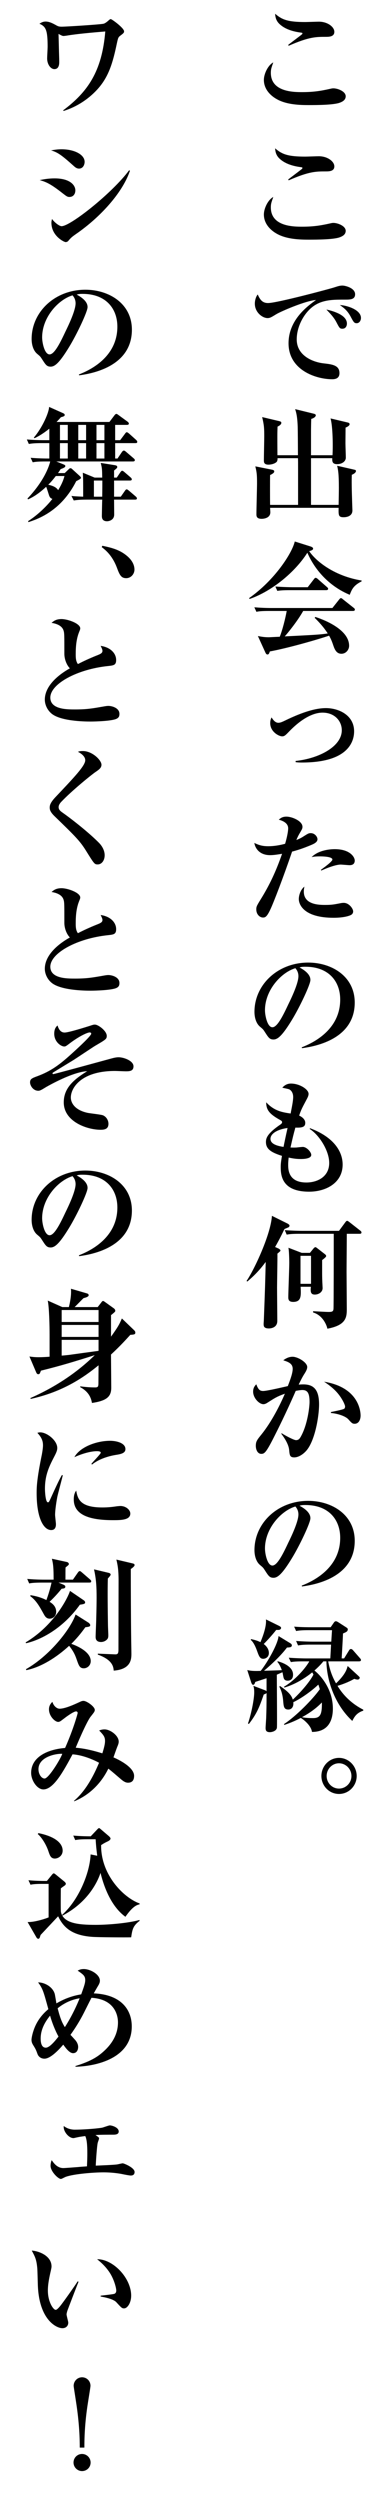 <?xml version="1.0" encoding="utf-8"?>
<!-- Generator: Adobe Illustrator 16.2.1, SVG Export Plug-In . SVG Version: 6.00 Build 0)  -->
<!DOCTYPE svg PUBLIC "-//W3C//DTD SVG 1.1//EN" "http://www.w3.org/Graphics/SVG/1.1/DTD/svg11.dtd">
<svg version="1.1" id="レイヤー_1" xmlns="http://www.w3.org/2000/svg" xmlns:xlink="http://www.w3.org/1999/xlink" x="0px"
	 y="0px" width="84.206px" height="551.75px" viewBox="43.206 0 84.206 551.75" enable-background="new 43.206 0 84.206 551.75"
	 xml:space="preserve">
<g>
	<g>
		<path d="M118.341,22.653c-1.322,0.513-4.912,0.54-6.883,0.54c-1.861,0-4.939-0.054-7.152-1.35
			c-1.053-0.594-2.781-1.971-2.781-4.211c0-1.269,0.865-3.212,2.078-3.86c-0.432,1.242-0.539,1.539-0.539,2.294
			c0,4.238,5.021,4.265,6.91,4.265c2.322,0,3.941-0.216,6.209-0.729c0.242-0.054,0.432-0.108,0.701-0.108
			c0.973,0,2.727,0.675,2.727,1.754C119.61,22.113,118.827,22.464,118.341,22.653z M115.21,8.131c-2.186,0-3.697,0-8.205,1.971
			l-0.107-0.189c0.432-0.351,2.455-1.863,2.859-2.187c0.082-0.054,0.299-0.243,0.299-0.351c0-0.135-0.189-0.162-0.406-0.189
			c-2.268-0.297-3.697-0.999-4.588-1.809c-0.945-0.836-1-1.754-1.053-2.348c1.539,1.35,2.889,1.835,6.666,1.835
			c0.459,0,2.564-0.081,2.996-0.081c1.943,0,3.43,1.161,3.43,2.241C117.101,8.131,115.886,8.131,115.21,8.131z"/>
		<path d="M118.341,52.353c-1.322,0.513-4.912,0.54-6.883,0.54c-1.861,0-4.939-0.054-7.152-1.35
			c-1.053-0.594-2.781-1.971-2.781-4.211c0-1.269,0.865-3.212,2.078-3.86c-0.432,1.242-0.539,1.539-0.539,2.294
			c0,4.238,5.021,4.265,6.91,4.265c2.322,0,3.941-0.216,6.209-0.729c0.242-0.054,0.432-0.108,0.701-0.108
			c0.973,0,2.727,0.675,2.727,1.754C119.61,51.813,118.827,52.164,118.341,52.353z M115.21,37.831c-2.186,0-3.697,0-8.205,1.971
			l-0.107-0.189c0.432-0.351,2.455-1.863,2.859-2.187c0.082-0.054,0.299-0.243,0.299-0.351c0-0.135-0.189-0.162-0.406-0.189
			c-2.268-0.297-3.697-0.999-4.588-1.809c-0.945-0.836-1-1.754-1.053-2.348c1.539,1.35,2.889,1.835,6.666,1.835
			c0.459,0,2.564-0.081,2.996-0.081c1.943,0,3.43,1.161,3.43,2.241C117.101,37.831,115.886,37.831,115.21,37.831z"/>
		<path d="M119.476,66.127c-2.268,0-4.48-0.027-6.424,1.08c-2.35,1.323-4.266,4.589-4.266,7.693c0,3.725,3.779,5.048,5.912,5.291
			c1.916,0.216,3.535,0.405,3.535,2.16c0,1.106-0.811,1.35-1.592,1.35c-3.617,0-9.664-2.024-9.664-7.936
			c0-5.264,4.346-8.314,6.074-9.556c-2.35,0.162-7.855,2.564-8.773,3.131c-1.107,0.675-1.404,0.864-1.943,0.864
			c-1.107,0-2.807-1.242-2.807-3.185c0-0.972,0.404-1.809,0.646-2.024c0.514,1.214,1.08,1.889,2.268,1.889
			c1.971,0,13.74-3.158,14.549-3.428c0.783-0.243,1.242-0.432,1.891-0.432c0.646,0,2.807,0.54,2.807,1.917
			C121.688,66.127,120.581,66.127,119.476,66.127z M118.882,72.551c-0.566,0-0.648-0.135-1.322-1.43
			c-0.568-1.08-1.242-1.782-2.215-2.808c1.322,0.297,4.535,1.134,4.535,3.104C119.88,71.822,119.69,72.551,118.882,72.551z
			 M122.04,71.336c-0.541,0-0.676-0.216-1.322-1.431c-0.73-1.376-1.512-1.943-2.402-2.591c1.699,0.108,4.668,1.08,4.668,2.861
			C122.983,70.769,122.606,71.336,122.04,71.336z"/>
		<path d="M120.96,104.789c-0.027,0.702-0.055,2.268,0.055,5.345c0,0.405,0.08,2.402,0.08,2.51c0,1.106-0.945,1.512-1.971,1.512
			c-1.133,0-1.107-0.486-1.08-2.079h-15.143c0,0.216,0.055,0.729,0.055,0.972c0,1.376-1.619,1.458-1.916,1.458
			c-1.162,0-1.162-0.621-1.162-1.053c0-1.08,0.135-5.831,0.135-6.802c0-1.835-0.053-2.402-0.377-3.725l3.67,0.729
			c0.162,0.027,0.514,0.108,0.514,0.378c0,0.378-0.594,0.648-0.918,0.81c-0.027,0.999-0.027,5.318,0,6.586h6.182v-7.369
			c0-1.754,0-2.483-0.027-2.942h-4.508c0,0.243,0,0.486-0.135,0.729c-0.242,0.378-1.08,0.702-1.889,0.702c-1,0-1-0.594-1-0.945
			c0-0.837,0.082-4.508,0.082-5.237c0-1.862-0.027-2.483-0.459-4.319l3.752,0.891c0.242,0.054,0.486,0.135,0.486,0.378
			c0,0.432-0.621,0.729-0.838,0.837c-0.053,1.512-0.053,1.809-0.027,6.316h4.535c0-0.999-0.027-5.372-0.053-6.262
			c-0.082-2.322-0.324-3.158-0.568-3.914l4.076,0.999c0.217,0.054,0.486,0.135,0.486,0.351c0,0.405-0.594,0.702-0.998,0.81
			c-0.027,0.378-0.055,2.079-0.055,2.43v5.587h4.75c0.109-1.943,0.082-6.262-0.432-8.125l3.752,0.891
			c0.244,0.054,0.459,0.135,0.459,0.377c0,0.324-0.486,0.594-0.891,0.756c0,0.783-0.027,2.402-0.027,3.509
			c0,0.486,0.082,2.672,0.082,3.104c0,0.918-0.945,1.458-1.918,1.458c-1.105,0-1.105-0.675-1.078-1.322h-4.697v10.311h6.1
			c0.027-1.269,0.055-3.104,0.055-3.752c0-3.158-0.162-3.914-0.379-4.886l3.672,0.837c0.189,0.054,0.486,0.054,0.486,0.324
			C121.878,104.249,121.499,104.573,120.96,104.789z"/>
		<path d="M120.501,131.276c-4.211-1.754-7.531-5.102-9.367-9.285c-2.699,4.265-7.828,8.502-12.768,10.203l-0.107-0.189
			c5.615-3.941,9.475-9.853,10.096-12.498l3.508,1.106c0.217,0.081,0.541,0.216,0.541,0.459c0,0.297-0.297,0.405-0.863,0.567
			c1.564,2.321,5.695,5.534,11.58,6.479v0.189C121.312,129.224,120.96,130.088,120.501,131.276z M121.229,134.839h-11.014
			c-1.24,2.213-3.373,4.832-4.074,5.614c6.369-0.324,7.719-0.378,9.5-0.648c-0.998-1.539-1.996-2.564-2.887-3.455l0.135-0.189
			c1.215,0.378,7.477,2.538,7.477,6.371c0,0.836-0.676,1.754-1.701,1.754c-0.971,0-1.402-0.729-1.727-1.646
			c-0.352-1.026-0.514-1.485-1-2.349c-2.537,0.864-9.096,2.753-13.092,3.482c-0.135,0.405-0.242,0.675-0.512,0.675
			s-0.379-0.243-0.486-0.459l-1.646-3.617c0.838,0.162,1.457,0.27,2.43,0.27c0.215,0,1.457-0.081,2.402-0.108
			c0.594-1.458,1.242-4.049,1.539-5.695h-3.779c-1.863,0-2.402,0.081-2.916,0.189l-0.459-0.999c1.297,0.108,2.564,0.162,3.861,0.162
			h13.387l1.459-1.835c0.162-0.216,0.297-0.351,0.432-0.351s0.27,0.108,0.486,0.297l2.32,1.835c0.162,0.108,0.27,0.243,0.27,0.405
			C121.634,134.812,121.364,134.839,121.229,134.839z M115.317,130.25h-7.908c-1.646,0-2.24,0.054-2.914,0.162l-0.434-0.972
			c1.621,0.135,3.537,0.162,3.834,0.162h3.32l1.35-1.754c0.135-0.189,0.27-0.324,0.404-0.324c0.162,0,0.379,0.162,0.514,0.297
			l1.971,1.728c0.16,0.135,0.27,0.243,0.27,0.405C115.724,130.196,115.479,130.25,115.317,130.25z"/>
		<path d="M108.544,167.941c5.182-0.541,10.203-3.186,10.203-6.776c0-1.997-1.539-3.887-4.266-3.887
			c-1.053,0-3.672,0.351-7.342,4.13c-0.811,0.837-1.053,1.106-1.566,1.106c-0.756,0-2.645-1.025-2.645-2.915
			c0-0.621,0.135-0.917,0.297-1.269c0.217,0.351,0.729,1.188,1.484,1.188c0.379,0,0.701-0.108,1.484-0.486
			c3.996-1.943,6.857-2.753,9.043-2.753c2.807,0,6.234,1.539,6.234,5.129c0,1.512-0.594,4.346-4.615,5.857
			c-2.078,0.783-4.588,1.026-6.963,1.026c-0.594,0-0.973-0.027-1.35-0.081V167.941z"/>
		<path d="M112.106,186.439c-1.916,0.81-3.131,1.188-4.346,1.512c-1.916,5.641-4.131,11.363-4.777,12.713
			c-0.838,1.809-1.215,1.836-1.674,1.836c-0.648,0-1.459-0.648-1.459-1.781c0-0.621,0.082-0.783,0.945-2.188
			c1.943-3.131,3.375-6.127,4.752-10.095c-1.053,0.162-1.836,0.297-2.646,0.297c-2.375,0-3.32-1.565-3.482-2.699
			c1.242,0.621,2.105,0.729,3.105,0.729c1.215,0,2.51-0.217,3.697-0.541c0.459-1.538,0.676-2.834,0.676-3.4
			c0-1.16-1.162-1.674-2.08-1.916c0.406-0.352,0.811-0.676,1.701-0.676c1.242,0,3.537,0.973,3.537,2.24
			c0,0.379-0.082,0.514-0.486,1.215c-0.459,0.756-0.621,1.134-0.865,1.701c0.109-0.027,0.918-0.352,1.486-0.729
			c1.105-0.703,1.24-0.783,1.699-0.783c0.891,0,1.484,0.81,1.484,1.35C113.374,185.872,112.593,186.222,112.106,186.439z
			 M120.718,201.96c-0.596,0.297-1.918,0.594-3.779,0.594c-6.613,0-7.693-2.942-7.693-4.13c0-0.701,0.297-1.998,1.242-2.754
			c-0.055,0.271-0.135,0.595-0.135,1.107c0,2.942,3.455,2.942,4.777,2.942c1.35,0,1.889-0.108,3.049-0.324
			c0.486-0.108,0.73-0.135,1-0.135c1.16,0,2.078,1.269,2.078,1.89C121.257,201.23,121.257,201.717,120.718,201.96z M120.474,190.947
			c-0.297,0-1.701-0.135-1.971-0.135c-1.322,0-3.887,1.133-4.291,1.322l-0.082-0.162c0.73-0.54,2.537-1.836,2.537-2.268
			c0-0.701-2.455-0.701-2.699-0.701c-0.943,0-1.375,0.054-1.889,0.162c1.484-1.512,3.969-1.756,5.102-1.756
			c3.4,0,4.428,1.756,4.428,2.512C121.608,190.65,121.149,190.947,120.474,190.947z"/>
		<path d="M109.946,231.336l-0.053-0.189c3.967-1.538,8.502-4.724,8.502-10.554c0-3.914-2.457-7.234-7.693-7.234
			c-0.756,0-0.971,0.054-1.295,0.162c2.402,1.269,2.402,2.429,2.402,2.78c0,0.972-2.35,5.965-4.104,8.826
			c-2.078,3.401-3.104,4.293-4.049,4.293c-0.863,0-1.107-0.406-1.943-1.701c-0.352-0.54-0.377-0.566-1.053-1.134
			c-0.836-0.702-1.215-1.997-1.215-3.267c0-5.965,5.129-10.877,11.877-10.877c5.209,0,10.285,3.05,10.285,8.826
			C121.608,229.689,112.106,231.039,109.946,231.336z M108.489,213.682c-3.104,0.917-6.721,4.805-6.721,9.285
			c0,1.106,0.512,3.753,1.646,3.753c1.105,0,2.43-2.754,3.535-5.103c0.648-1.322,2.213-4.589,2.213-6.181
			C109.163,214.519,108.704,213.926,108.489,213.682z"/>
		<path d="M111.54,263.006c-5.967,0-6.291-3.481-6.291-5.425c0-0.81,0.082-1.296,0.271-2.483c-2.512-0.783-3.537-1.566-3.537-3.051
			c0-0.809,0.217-1.835,3.186-3.859c0.324-0.217,0.379-0.378,0.379-0.514c0-0.161-0.055-0.27-0.324-0.432
			c-2.537-1.376-3.186-2.32-3.186-3.967c1.781,1.943,3.617,2.213,5.398,2.482c0.297-1.512,0.566-2.834,0.566-3.645
			c0-0.891-0.432-1.538-0.971-1.727c-0.135-0.055-1.297-0.297-1.432-0.324c0.514-0.594,1.135-0.918,1.916-0.918
			c1.891,0,3.889,1.27,3.889,2.268c0,0.297-0.082,0.594-0.434,1.242c-1.105,2.078-1.215,2.294-1.646,3.562
			c0.73,0.324,1.35,0.891,1.35,1.593c0,0.944-0.701,1.106-2.186,1.053c-0.486,1.755-0.539,2.024-1.08,4.399
			c0.27,0,0.676,0.027,1.295,0c0.217-0.027,1.215-0.135,1.432-0.135c0.863,0,1.863,1.16,1.863,1.754
			c0,0.918-1.891,0.918-2.377,0.918c-1.188,0-2.131-0.215-2.617-0.323c-0.027,0.351-0.107,0.837-0.107,1.565
			c0,1.025,0,3.941,4.021,3.941c2.402,0,5.047-1.242,5.047-4.319c0-2.699-2.213-6.181-4.318-7.504l0.08-0.162
			c5.264,1.971,7.207,5.155,7.207,8.017C118.935,261.117,115.183,263.006,111.54,263.006z M102.983,251.345
			c0,1.16,1.512,1.565,2.887,1.781c0.135-0.675,0.379-1.889,0.891-4.184C104.171,249.321,102.983,250.346,102.983,251.345z"/>
		<path d="M106.788,270.949c-0.404,0.162-0.486,0.189-0.729,0.324c-0.486,1.026-1.08,2.24-2.051,3.941l0.783,0.352
			c0.053,0.026,0.404,0.242,0.404,0.432c0,0.135-0.352,0.404-0.676,0.674c0.027,1.188-0.08,6.425-0.08,7.478
			c0,1.161,0.055,6.316,0.055,7.369c0,1.593-1.566,1.673-1.863,1.673c-1.188,0-1.16-0.594-1.16-1.053
			c0-0.161,0.053-0.701,0.053-0.944c0.27-7.099,0.297-8.071,0.406-12.687c-1.701,2.321-3.24,3.617-4.049,4.318l-0.189-0.107
			c1.754-2.564,5.371-10.338,5.613-14.387l3.482,1.727c0.189,0.108,0.406,0.271,0.406,0.433
			C107.194,270.761,106.95,270.896,106.788,270.949z M122.687,272.3h-2.834c0,1.322-0.053,7.18-0.053,8.368
			c0,0.35,0.053,8.178,0.053,8.312c0,1.809-0.215,3.51-4.291,4.266c-0.082-0.486-0.838-2.889-3.158-3.59v-0.27
			c0.539,0.026,2.889,0.161,3.373,0.161c0.703,0,1.08-0.026,1.135-0.647c0.055-0.729,0.055-14.334,0.055-16.601h-7.479
			c-1.646,0-2.24,0.054-2.914,0.188l-0.432-0.998c1.619,0.135,3.535,0.162,3.832,0.162h8.152l1.377-1.863
			c0.162-0.216,0.27-0.351,0.432-0.351c0.107,0,0.27,0.108,0.512,0.297l2.377,1.862c0.107,0.081,0.27,0.216,0.27,0.404
			C123.093,272.272,122.876,272.3,122.687,272.3z M114.401,278.103v2.834c0,0.863,0.025,1.809,0.08,2.727
			c0,0.162,0.027,0.485,0.027,0.62c0,0.864-0.838,1.431-1.729,1.431c-0.943,0-0.971-0.675-0.863-1.728h-2.268
			c0.107,2.024,0.162,3.347-1.646,3.347c-0.971,0-1.08-0.512-1.08-1.025c0-1.08,0.217-6.424,0.217-7.639
			c0-0.701-0.055-2.727-0.189-3.293l2.943,1.133h1.809l0.863-1.053c0.107-0.107,0.27-0.215,0.35-0.215
			c0.109,0,0.271,0.135,0.379,0.215l1.701,1.323c0.107,0.081,0.297,0.243,0.297,0.433
			C115.292,277.427,114.751,277.833,114.401,278.103z M111.944,277.158h-2.322v6.182h2.322V277.158z"/>
		<path d="M110.864,320.22c-0.836,0.918-1.836,1.43-2.617,1.43c-0.973,0-1.027-0.459-1.135-1.646
			c-0.135-1.402-1.242-2.914-1.727-3.562l0.053-0.135c0.783,0.512,2.727,1.539,3.186,1.539c0.404,0,0.701-0.162,0.973-0.621
			c1.592-2.699,2.023-6.775,2.023-7.801c0-1.971-0.459-2.646-1.592-2.646c-0.162,0-0.621,0.027-1.459,0.189
			c-2.158,4.939-4.102,8.799-4.912,10.393c-1.646,3.238-2.023,3.51-2.699,3.51c-0.863,0-1.215-1-1.215-1.756
			c0-0.971,0.244-1.295,1.297-2.592c2.186-2.725,4.074-6.451,5.127-8.934c-1.727,0.621-2.213,0.945-3.777,1.943
			c-0.297,0.189-0.596,0.377-0.973,0.377c-0.918,0-2.268-1.35-2.268-2.779c0-0.863,0.379-1.27,0.701-1.619
			c0.459,1.268,0.865,1.484,1.512,1.484c0.891,0,4.697-0.918,5.453-1.08c0.676-1.727,1.08-2.969,1.08-3.807
			c0-1.188-0.998-1.537-2.078-1.889c0.594-0.459,1.295-0.783,2.051-0.783c1.16,0,3.238,1.242,3.238,2.268
			c0,0.432-0.215,0.891-0.729,1.674c-0.35,0.566-0.674,1.188-1.16,2.213c0.217-0.027,0.566-0.053,1.053-0.053
			c2.43,0,3.455,1.375,3.455,4.426C113.726,312.609,112.808,318.06,110.864,320.22z M121.581,314.228
			c-0.486,0-0.648-0.162-1.377-0.973c-0.648-0.729-2.43-1.295-3.859-1.402v-0.217c0.539-0.107,2.725-0.539,2.941-0.729
			c0.135-0.107,0.189-0.352,0.189-0.486c0-0.377-0.676-1.863-1.809-3.131c-0.973-1.08-2.053-1.836-2.834-2.348
			c8.07,1.322,8.07,7.098,8.07,7.477C122.903,313.228,122.552,314.228,121.581,314.228z"/>
		<path d="M109.946,350.135l-0.053-0.188c3.967-1.539,8.502-4.725,8.502-10.555c0-3.914-2.457-7.234-7.693-7.234
			c-0.756,0-0.971,0.055-1.295,0.162c2.402,1.27,2.402,2.43,2.402,2.779c0,0.973-2.35,5.967-4.104,8.828
			c-2.078,3.4-3.104,4.291-4.049,4.291c-0.863,0-1.107-0.404-1.943-1.701c-0.352-0.539-0.377-0.566-1.053-1.133
			c-0.836-0.701-1.215-1.998-1.215-3.266c0-5.967,5.129-10.879,11.877-10.879c5.209,0,10.285,3.051,10.285,8.826
			C121.608,348.488,112.106,349.838,109.946,350.135z M108.489,332.482c-3.104,0.918-6.721,4.805-6.721,9.285
			c0,1.107,0.512,3.752,1.646,3.752c1.105,0,2.43-2.754,3.535-5.102c0.648-1.322,2.213-4.588,2.213-6.182
			C109.163,333.318,108.704,332.724,108.489,332.482z"/>
		<path d="M106.761,370.927c-0.701,0-0.836-0.486-0.891-0.701c-0.053-0.189-0.188-0.998-0.242-1.16l-1.242,0.539
			c0,0.998,0.082,10.742,0.027,11.635c-0.055,0.809-1.107,1.053-1.566,1.053c-0.701,0-0.943-0.297-0.943-0.918
			c0-0.379,0.135-2.053,0.135-2.377c0.055-1.672,0.08-2.32,0.08-5.371c-0.08,0.135-0.135,0.162-0.621,0.352
			c-0.943,2.699-1.484,4.184-3.293,6.506l-0.188-0.109c0.891-2.699,1.375-5.668,1.375-6.855c0-0.756-0.08-1.107-0.188-1.457
			l2.482,0.943c0.082,0.027,0.324,0.109,0.432,0.271v-2.889c-0.809,0.27-2.402,0.783-2.482,0.809
			c-0.027,0.082-0.135,0.352-0.189,0.459c-0.055,0.082-0.189,0.189-0.297,0.189c-0.215,0-0.377-0.377-0.432-0.566l-0.863-2.699
			c0.943,0.242,1.916,0.215,2.969,0.189c1.539-1.943,3.832-5.994,3.941-7.693l2.564,1.564c0.27,0.162,0.377,0.297,0.377,0.486
			c0,0.459-0.512,0.459-1.08,0.486c-1.674,2.268-4.723,4.832-5.074,5.129c2.564-0.082,3.078-0.082,3.941-0.135
			c-0.082-0.244-0.404-1.162-0.998-1.863l0.107-0.107c0.918,0.27,3.373,1.08,3.373,2.969
			C107.976,370.927,106.923,370.927,106.761,370.927z M104.737,359.726h-0.486c-0.836,1.08-2.023,2.375-2.754,3.104
			c0.973,0.756,1.135,1.512,1.135,1.998c0,0.891-0.729,1.268-1.242,1.268c-0.701,0-0.918-0.459-1.377-1.754
			c-0.188-0.514-0.674-1.836-1.402-2.43l0.107-0.162c0.811,0.189,1.404,0.352,2.051,0.676c0.514-1.215,1.377-3.51,1.215-5.021
			l2.916,1.432c0.162,0.08,0.432,0.242,0.432,0.459C105.331,359.32,105.276,359.726,104.737,359.726z M121.067,379.808
			c-3.725-3.428-5.641-8.691-5.723-13.145h-0.674c-0.324,0.404-0.838,1.025-1.971,2.023c1.457,1.135,4.076,4.184,4.076,8.395
			c0,2.996-1.297,5.156-4.617,5.156c-0.188-1.404-1.807-2.699-2.455-3.078v-0.025c-1.566,0.836-2.861,1.295-3.699,1.564v-0.215
			c2.592-1.674,6.344-5.48,7.883-7.666c-0.107-0.406-0.189-0.648-0.324-1.027c-1.35,1.297-3.617,2.971-5.533,3.889
			c0.135,1.16-0.514,1.619-1.08,1.619c-0.998,0-1.053-0.648-1.16-1.916c-0.027-0.324-0.135-1.809-0.838-3.105l0.109-0.189
			c2.293,1.512,2.645,2.377,2.861,3.023c2.186-2.051,3.939-4.264,4.561-5.533c-0.053-0.107-0.08-0.162-0.27-0.486
			c-2.941,2.35-5.209,3.051-6.127,3.348l-0.135-0.162c2.51-1.457,4.832-4.184,5.613-5.613h-1.268c-1.594,0-2.16,0.053-2.807,0.162
			l-0.459-0.973c1.619,0.135,3.508,0.162,3.752,0.162h5.426c0.025-0.566,0.16-2.699,0.16-3.051h-4.48
			c-1.646,0-2.213,0.082-2.807,0.189l-0.432-0.998c1.564,0.135,3.32,0.162,3.725,0.162h4.049c0.027-0.406,0.135-2.16,0.162-2.539
			h-5.129c-1.619,0-2.213,0.082-2.807,0.189l-0.432-0.971c1.564,0.135,3.32,0.135,3.725,0.135h4.346l0.729-1.053
			c0.055-0.082,0.217-0.27,0.404-0.27c0.189,0,0.352,0.107,0.541,0.215l1.592,1.025c0.379,0.244,0.514,0.324,0.514,0.541
			c0,0.484-0.352,0.621-1.053,0.918c-0.027,0.836-0.189,3.67-0.297,5.506h0.539l1.08-1.754c0.082-0.137,0.189-0.324,0.432-0.324
			c0.189,0,0.324,0.135,0.459,0.27l1.512,1.727c0.107,0.109,0.242,0.271,0.242,0.434c0,0.242-0.215,0.297-0.432,0.297h-6.801
			c0.432,2.51,1.295,4.102,1.727,4.857c2.078-1.996,2.375-3.104,2.564-3.832l2.322,2.133c0.215,0.215,0.35,0.322,0.35,0.459
			c0,0.135-0.135,0.404-0.459,0.404c-0.215,0-0.432-0.055-0.756-0.162c-1.295,0.756-2.887,1.322-3.697,1.539
			c1.35,2.268,3.348,4.076,5.695,5.264v0.215C121.958,378.054,121.499,378.972,121.067,379.808z M109.974,378.972v0.025
			c0.945,0.189,2.105,0.189,2.402,0.189c1.539,0,2.025-0.674,1.971-3.455C113.077,377.054,111.565,378.107,109.974,378.972z"/>
		<path d="M118.126,395.929c-2.188,0-3.887-1.807-3.887-3.967c0-2.188,1.727-3.996,3.887-3.996c2.158,0,3.914,1.809,3.914,3.996
			C122.04,394.123,120.312,395.929,118.126,395.929z M118.126,389.156c-1.512,0-2.727,1.268-2.727,2.807s1.215,2.779,2.727,2.779
			c1.484,0,2.752-1.215,2.752-2.779C120.878,390.396,119.61,389.156,118.126,389.156z"/>
		<path d="M69.847,7.834c-0.512,0.378-0.539,0.513-0.809,1.728c-0.918,4.4-1.836,7.477-4.373,10.23
			c-2.025,2.186-4.562,3.806-7.396,4.697l-0.108-0.135c5.426-4.049,8.584-8.583,9.313-17.41c-2.834,0.243-6.101,0.513-8.503,0.917
			c-0.162,0.027-0.62,0.081-0.756,0.081c-0.188,0-0.432-0.108-1.079-0.459c0.026,0.243,0.107,4.292,0.135,4.886
			c0.027,0.675,0.027,1.269,0.027,1.296c0,0.378,0,1.592-1.08,1.592c-0.783,0-1.593-0.999-1.593-2.375
			c0-0.405,0.108-2.16,0.108-2.538c0-3.698-0.378-4.48-1.809-5.102c0.323-0.216,0.729-0.486,1.376-0.486
			c0.837,0,1.62,0.432,2.402,0.864C56,5.782,56.216,5.89,56.836,5.89c1.08,0,8.557-0.486,9.231-0.648
			c0.406-0.081,0.918-0.54,1.162-0.756c0.215-0.189,0.324-0.27,0.459-0.27c0.242,0,2.941,1.971,2.941,2.7
			C70.63,7.213,70.495,7.348,69.847,7.834z"/>
		<path d="M58.538,43.472c-0.433,0-0.648-0.162-1.485-0.81c-2.672-2.105-3.671-2.51-5.074-2.915
			c0.944-0.189,1.971-0.378,3.293-0.378c3.455,0,4.589,1.539,4.589,2.646C59.86,42.717,59.482,43.472,58.538,43.472z M60.669,37.21
			c-0.513,0-0.863-0.297-1.215-0.621c-2.591-2.321-3.481-2.969-4.966-3.401c0.675-0.108,1.35-0.243,2.321-0.243
			c2.861,0,5.102,1.188,5.102,2.78C61.912,36.265,61.615,37.21,60.669,37.21z M60.427,51.354c-1.323,0.918-1.458,1.026-2.105,1.782
			c-0.055,0.081-0.271,0.297-0.621,0.297c-0.324,0-3.131-1.35-3.131-4.265c0-0.324,0.054-0.513,0.135-0.836
			c0.62,0.864,1.673,1.592,2.105,1.592c1.97,0,11.255-7.369,14.927-12.335l0.188,0.081C70.495,42.042,66.042,47.359,60.427,51.354z"
			/>
		<path d="M60.697,82.836l-0.054-0.189c3.967-1.539,8.502-4.724,8.502-10.554c0-3.914-2.457-7.234-7.693-7.234
			c-0.756,0-0.972,0.054-1.296,0.162c2.402,1.269,2.402,2.429,2.402,2.78c0,0.972-2.349,5.965-4.103,8.827
			c-2.079,3.401-3.104,4.292-4.049,4.292c-0.864,0-1.107-0.405-1.943-1.701c-0.352-0.54-0.378-0.567-1.053-1.134
			c-0.837-0.702-1.215-1.998-1.215-3.266c0-5.965,5.128-10.878,11.877-10.878c5.208,0,10.285,3.05,10.285,8.827
			C72.358,81.189,62.856,82.539,60.697,82.836z M59.239,65.182c-3.104,0.917-6.721,4.805-6.721,9.285
			c0,1.107,0.513,3.752,1.646,3.752c1.106,0,2.43-2.753,3.536-5.102c0.647-1.322,2.213-4.588,2.213-6.181
			C59.914,66.019,59.455,65.425,59.239,65.182z"/>
		<path d="M73.14,97.797h-4.48v3.401h0.514l0.971-1.431c0.135-0.189,0.271-0.324,0.432-0.324c0.137,0,0.271,0.081,0.486,0.27
			l1.674,1.431c0.162,0.135,0.27,0.27,0.27,0.405c0,0.27-0.27,0.297-0.432,0.297H55.649l1.539,0.621
			c0.378,0.162,0.459,0.243,0.459,0.378c0,0.297-0.405,0.458-1.053,0.702c-0.189,0.324-0.243,0.378-0.567,0.864h1.484l0.811-0.783
			c0.188-0.189,0.297-0.297,0.458-0.297c0.162,0,0.297,0.108,0.486,0.297l1.539,1.403c0.135,0.135,0.297,0.27,0.297,0.432
			c0,0.216-0.621,0.513-1.053,0.729c-3.348,6.667-8.584,8.395-10.555,9.042l-0.081-0.216c2.376-1.512,4.427-3.671,5.372-4.913
			c-0.459-0.135-0.621-0.432-0.756-0.836c-0.081-0.243-0.486-1.566-0.621-1.836c-1.943,1.809-3.239,2.43-3.995,2.78l-0.135-0.189
			c3.86-4.049,4.858-7.423,5.021-8.179h-0.944c-1.863,0-2.402,0.081-2.915,0.189l-0.459-0.999c1.538,0.135,3.077,0.162,4.13,0.162
			v-3.401h-1.62c-1.862,0-2.402,0.108-2.915,0.189l-0.432-0.999c1.269,0.108,2.564,0.162,3.833,0.162h1.134v-2.537
			c-1.458,1.161-2.483,1.728-3.267,2.105l-0.162-0.135c1.917-2.24,3.348-5.561,3.374-6.775l3.023,1.35
			c0.271,0.108,0.432,0.243,0.432,0.432c0,0.27-0.378,0.378-0.837,0.486c-0.323,0.378-0.539,0.621-0.972,1.053h11.689l1.105-1.458
			c0.135-0.189,0.297-0.324,0.432-0.324c0.109,0,0.244,0.081,0.486,0.27l1.998,1.458c0.107,0.081,0.27,0.243,0.27,0.405
			c0,0.27-0.27,0.297-0.432,0.297h-2.592v3.374h1.107l1.053-1.403c0.135-0.189,0.242-0.351,0.404-0.351s0.379,0.189,0.514,0.297
			l1.564,1.404c0.162,0.162,0.244,0.297,0.244,0.405C73.546,97.797,73.302,97.797,73.14,97.797z M55.542,105.058
			c-0.811,1.053-1.296,1.565-1.674,1.917c0.432,0.108,1.728,0.378,2.187,1.214c0.513-0.864,1.053-1.808,1.403-3.131H55.542z
			 M58.186,93.775h-1.728v3.374h1.728V93.775z M58.186,97.797h-1.728v3.401h1.728V97.797z M73.06,110.268h-4.643
			c0,0.54,0.027,2.834,0.027,3.293c0,1.323-1.324,1.485-1.566,1.485c-1.16,0-1.16-0.864-1.16-1.215c0-0.054,0.053-3.158,0.08-3.563
			h-3.374c-1.646,0-2.24,0.081-2.915,0.189l-0.513-0.999c0.782,0.081,0.836,0.081,2.591,0.162c0-3.644,0-4.13-0.081-5.291
			l2.618,1.08h1.673c-0.027-1.835-0.027-2.051-0.324-3.239l3.051,0.486c0.352,0.054,0.594,0.135,0.594,0.405
			c0,0.216-0.08,0.27-0.701,0.783v1.565h0.594l0.783-1.161c0.135-0.189,0.27-0.351,0.404-0.351c0.162,0,0.324,0.135,0.514,0.297
			l1.35,1.161c0.135,0.135,0.27,0.243,0.27,0.432c0,0.243-0.244,0.27-0.406,0.27h-3.508v3.563h1.484l0.891-1.269
			c0.135-0.189,0.242-0.351,0.404-0.351s0.297,0.135,0.514,0.297l1.484,1.269c0.135,0.135,0.27,0.243,0.27,0.432
			C73.464,110.241,73.249,110.268,73.06,110.268z M62.235,93.775h-1.728v3.374h1.728V93.775z M62.235,97.797h-1.728v3.401h1.728
			V97.797z M63.962,106.057v3.563h1.835c0.027-1.458,0.027-2.942,0.027-3.563H63.962z M66.284,93.775H64.53v3.374h1.754V93.775z
			 M66.284,97.797H64.53v3.401h1.754V97.797z"/>
		<path d="M71.089,127.605c-1.16,0-1.484-0.81-2.078-2.402c-1.053-2.726-2.592-3.887-3.32-4.454l0.135-0.297
			c1.943,0.405,3.725,0.836,5.318,2.132c1.322,1.053,1.781,2.187,1.781,3.131C72.925,126.633,72.196,127.605,71.089,127.605z"/>
		<path d="M68.929,158.652c-1.078,0.486-4.533,0.594-5.749,0.594c-1.484,0-6.613-0.108-8.584-1.754
			c-0.999-0.837-1.484-2.052-1.484-3.077c0-3.644,4.265-6.208,5.533-6.91c-0.729-0.756-1.215-2.052-1.215-3.212
			c0-4.184,0-4.508-0.161-5.075c-0.378-1.35-2.052-1.646-2.673-1.754c0.486-0.405,0.999-0.837,2.214-0.837
			c1.35,0,4.13,0.972,4.13,2.052c0,0.108,0,0.216-0.216,0.729c-0.648,1.566-0.783,3.293-0.783,4.994c0,0.783,0.027,1.539,0.486,2.16
			c1.592-0.837,3.374-1.593,4.48-2.024c0.594-0.243,0.945-0.459,0.945-0.891c0-0.243-0.107-0.513-0.404-1.107
			c2.213,0.324,3.428,1.673,3.428,3.131c0,1.133-0.566,1.188-1.781,1.322c-6.83,0.702-12.768,3.941-12.768,6.964
			c0,2.618,3.644,2.618,5.479,2.618c2.564,0,3.806-0.216,6.261-0.648c0.459-0.081,0.783-0.135,1.08-0.135
			c0.865,0,2.457,0.486,2.457,1.754C69.604,158.031,69.497,158.382,68.929,158.652z"/>
		<path d="M64.8,190.781c-0.702,0-0.756-0.082-2.619-3.078c-1.35-2.158-2.375-3.158-6.937-7.584
			c-0.918-0.891-1.053-1.432-1.053-1.863s0.054-1.025,1.214-2.268c4.347-4.588,6.641-7.018,6.641-8.205
			c0-0.972-1.188-1.647-1.619-1.863c0.297-0.108,0.485-0.162,1.106-0.162c2.078,0,4.102,2.025,4.102,3.023
			c0,0.729-0.646,1.135-1.268,1.566c-0.891,0.594-5.292,4.156-7.639,6.64c-0.081,0.081-0.567,0.595-0.567,1.134
			c0,0.459,0.216,0.783,0.891,1.242c2.295,1.619,6.02,4.588,8.099,6.721c0.512,0.54,1.188,1.512,1.188,2.672
			C66.339,189.89,65.69,190.781,64.8,190.781z"/>
		<path d="M68.929,218.052c-1.078,0.485-4.533,0.594-5.749,0.594c-1.484,0-6.613-0.108-8.584-1.755
			c-0.999-0.836-1.484-2.051-1.484-3.076c0-3.645,4.265-6.209,5.533-6.91c-0.729-0.756-1.215-2.053-1.215-3.213
			c0-4.184,0-4.508-0.161-5.074c-0.378-1.35-2.052-1.646-2.673-1.755c0.486-0.405,0.999-0.837,2.214-0.837
			c1.35,0,4.13,0.973,4.13,2.052c0,0.108,0,0.216-0.216,0.729c-0.648,1.565-0.783,3.294-0.783,4.993c0,0.783,0.027,1.539,0.486,2.16
			c1.592-0.837,3.374-1.593,4.48-2.024c0.594-0.243,0.945-0.459,0.945-0.892c0-0.242-0.107-0.512-0.404-1.105
			c2.213,0.323,3.428,1.673,3.428,3.131c0,1.133-0.566,1.188-1.781,1.322c-6.83,0.702-12.768,3.941-12.768,6.965
			c0,2.617,3.644,2.617,5.479,2.617c2.564,0,3.806-0.215,6.261-0.647c0.459-0.081,0.783-0.135,1.08-0.135
			c0.865,0,2.457,0.485,2.457,1.755C69.604,217.43,69.497,217.781,68.929,218.052z"/>
		<path d="M71.009,236.441c-0.379,0-2.053-0.08-2.377-0.08c-7.503,0-9.771,3.752-9.771,5.857c0,1.133,0.811,2.779,3.752,3.4
			c0.54,0.108,2.916,0.352,3.375,0.54c0.729,0.324,1.188,1.106,1.188,1.862c0,1.188-0.891,1.322-1.754,1.322
			c-2.943,0-8.125-1.781-8.125-6.046c0-3.104,2.105-4.993,5.183-6.883c-3.239,0.161-8.529,3.185-9.097,3.509
			c-0.891,0.54-1.295,0.811-1.7,0.811c-1.215,0-1.836-1.215-1.836-1.836c0-0.783,0.433-0.945,1.674-1.404
			c3.455-1.295,5.398-2.969,8.476-5.803c0.702-0.648,3.374-3.104,3.374-3.563c0-0.135-0.107-0.27-0.351-0.27
			c-0.459,0-2.187,0.755-4.318,2.349c-0.892,0.674-0.999,0.756-1.296,0.756c-0.729,0-2.214-1.026-2.214-2.808
			c0-1.106,0.405-1.538,0.729-1.835c0.161,0.512,0.513,1.564,1.565,1.564c0.917,0,4.724-1.215,5.425-1.43
			c0.892-0.297,0.973-0.324,1.27-0.324c0.755,0,2.619,1.403,2.619,2.482c0,0.703-0.189,0.811-2.592,2.215
			c-0.243,0.135-3.968,2.617-4.724,3.104c-0.675,0.404-3.671,2.24-4.292,2.618c-0.351,0.216-0.378,0.243-0.378,0.351
			c0,0.082,0.055,0.162,0.162,0.162c0.243,0,12.255-3.293,12.66-3.4c0.594-0.162,1.188-0.324,1.781-0.324
			c1.16,0,3.293,0.783,3.293,1.998C72.708,236.387,71.872,236.441,71.009,236.441z"/>
		<path d="M60.697,277.236l-0.054-0.189c3.967-1.539,8.502-4.725,8.502-10.555c0-3.914-2.457-7.234-7.693-7.234
			c-0.756,0-0.972,0.055-1.296,0.162c2.402,1.27,2.402,2.43,2.402,2.781c0,0.971-2.349,5.965-4.103,8.826
			c-2.079,3.4-3.104,4.292-4.049,4.292c-0.864,0-1.107-0.405-1.943-1.7c-0.352-0.541-0.378-0.567-1.053-1.135
			c-0.837-0.701-1.215-1.997-1.215-3.266c0-5.965,5.128-10.878,11.877-10.878c5.208,0,10.285,3.05,10.285,8.827
			C72.358,275.589,62.856,276.939,60.697,277.236z M59.239,259.582c-3.104,0.918-6.721,4.805-6.721,9.285
			c0,1.107,0.513,3.753,1.646,3.753c1.106,0,2.43-2.753,3.536-5.103c0.647-1.322,2.213-4.588,2.213-6.181
			C59.914,260.419,59.455,259.825,59.239,259.582z"/>
		<path d="M72.007,294.599c-0.836,0.918-2.24,2.482-4.266,4.346v0.621c0,0.242,0.055,6.127,0.055,6.693
			c0,1.943-0.945,2.889-4.265,3.375c-0.135-0.676-0.404-2.322-2.591-3.482v-0.189c0.837,0.109,1.89,0.244,3.321,0.244
			c0.701,0,0.701-0.297,0.701-1.188c0-0.541,0.027-3.131,0.027-3.699c-3.078,2.512-7.72,5.83-15.008,7.424l-0.055-0.189
			c5.264-2.32,10.123-5.453,14.226-9.475c-4.616,1.457-7.531,2.35-11.904,3.428c-0.242,0.676-0.297,0.783-0.594,0.783
			c-0.242,0-0.351-0.189-0.459-0.432l-1.484-3.482c0.594,0.082,1.053,0.162,2.079,0.162c0.782,0,1.592-0.053,2.375-0.107v-4.939
			c0-1.755-0.081-5.912-0.405-7.451l3.213,1.432h1.457c0.162-0.676,0.594-2.43,0.459-4.049l3.509,1.025
			c0.135,0.027,0.405,0.135,0.405,0.404c0,0.352-0.702,0.541-1.134,0.648c-0.297,0.27-1.646,1.674-1.971,1.971H64.8l0.756-0.973
			c0.162-0.215,0.27-0.377,0.432-0.377c0.107,0,0.242,0.107,0.404,0.215l1.998,1.432c0.189,0.135,0.297,0.377,0.297,0.513
			c0,0.188-0.08,0.271-0.945,0.972v4.75c1.539-2.158,1.809-2.645,2.402-4.021l2.699,2.592c0.189,0.188,0.271,0.324,0.271,0.539
			C73.114,294.518,72.817,294.546,72.007,294.599z M64.989,289.12h-8.153v2.646h8.153V289.12z M64.989,292.413h-8.153v2.646h8.153
			V292.413z M64.989,295.707h-8.153v3.48c0.352-0.025,0.945-0.08,1.646-0.16c0.945-0.137,5.479-0.756,6.506-0.893V295.707z"/>
		<path d="M55.865,330.4c-0.351,1.863-0.485,3.32-0.485,3.914c0,0.324,0.188,1.781,0.188,2.078c0,0.594-0.162,1.295-1.053,1.295
			c-1.646,0-3.212-2.59-3.212-8.15c0-1.27,0.027-3.051,1.161-8.557c0.135-0.73,0.242-1.512,0.242-1.971
			c0-0.865-0.188-1.646-1.241-2.781c0.188-0.053,0.351-0.107,0.647-0.107c1.458,0,3.752,1.781,3.752,3.455
			c0,0.432-0.135,0.863-0.566,1.701c-1.161,2.24-2.159,4.156-2.159,7.314c0,0.459,0.107,2.969,0.647,2.969
			c0.243,0,0.243-0.053,0.837-1.35c1.538-3.4,1.916-4.049,2.268-4.67l0.188,0.055C56.917,326.379,56,329.699,55.865,330.4z
			 M68.173,335.502c-5.452,0-8.664-1.27-8.664-4.588c0-1.215,0.378-1.701,0.54-1.945c0.323,1.945,0.972,3.727,5.776,3.727
			c1.295,0,2.188-0.109,3.293-0.271c0.297-0.025,0.594-0.053,0.701-0.053c1.215,0,2.188,0.863,2.188,1.674
			C72.007,335.502,69.874,335.502,68.173,335.502z M68.876,321.088c-3.32,0.539-4.967,1.836-5.318,2.133l-0.162-0.135
			c0.297-0.406,2.078-2.215,2.078-2.457c0-0.352-0.619-0.352-0.863-0.352c-1.242,0-3.13,0.486-4.966,1.322
			c1.188-2.213,4.832-3.615,7.91-3.615c1.402,0,3.373,0.484,3.373,1.834C70.927,320.629,70.144,320.898,68.876,321.088z"/>
		<path d="M60.859,354.162c-3.86,5.398-8.827,7.828-11.904,8.502l-0.081-0.188c6.263-3.727,9.34-9.826,9.799-11.365l3.05,2.078
			c0.162,0.109,0.297,0.297,0.297,0.459C62.019,353.972,61.75,354.027,60.859,354.162z M61.722,368.199
			c-0.863,0-1.079-0.568-1.484-1.701c-0.324-0.945-0.647-1.891-1.755-3.266c-2.753,2.537-6.235,4.75-9.474,5.371l-0.055-0.217
			c5.102-2.889,9.771-8.664,10.959-12.064l2.861,1.809c0.243,0.16,0.378,0.432,0.378,0.539c0,0.352-0.404,0.377-1.079,0.459
			c-0.486,0.648-1.35,1.916-3.104,3.67c0.863,0.297,4.292,1.621,4.292,3.807C63.261,367.578,62.478,368.199,61.722,368.199z
			 M62.964,349.275h-6.829l1.079,0.459c0.162,0.055,0.433,0.217,0.433,0.434c0,0.404-0.405,0.432-0.811,0.457
			c-0.539,0.648-1.376,1.674-2.672,2.889c0.513,0.324,1.457,0.945,1.457,2.215c0,0.998-0.755,1.51-1.43,1.51
			c-0.756,0-1.053-0.539-1.296-0.971c-0.999-1.809-1.701-3.051-3.023-4.021l0.108-0.189c0.566,0.107,1.916,0.297,3.481,1.08
			c0.378-1.053,0.81-2.35,1.134-3.861h-2.024c-1.943,0-2.51,0.109-2.915,0.189l-0.432-0.998c1.269,0.107,2.537,0.162,3.833,0.162
			h1.997c0-2.592-0.081-3.402-0.378-4.615l3.348,0.729c0.242,0.053,0.404,0.297,0.404,0.432c0,0.189-0.188,0.324-0.729,0.756
			c-0.027,0.107-0.027,1.809-0.027,2.699h1.646l1.08-1.539c0.107-0.162,0.27-0.352,0.432-0.352s0.324,0.162,0.486,0.297l1.781,1.539
			c0.135,0.135,0.27,0.244,0.27,0.404C63.369,349.275,63.126,349.275,62.964,349.275z M67.04,348.385
			c-0.08,2.457-0.027,6.857,0.027,10.285c0,0.352,0.08,1.916,0.08,2.213c0,0.352-0.027,0.621-0.215,0.863
			c-0.352,0.434-0.918,0.648-1.377,0.648c-1.215,0-1.215-0.863-1.215-1.16c0-0.621,0.135-3.348,0.135-3.969
			c0.055-1.996,0.082-3.617,0.082-4.643c0-2.43-0.082-4.021-0.568-6.262l3.185,0.756c0.135,0.027,0.486,0.107,0.486,0.432
			C67.661,347.711,67.175,348.222,67.04,348.385z M72.114,346.279c0,4.266,0.027,11.148,0.082,15.145
			c0,0.566,0.053,2.996,0.053,3.508c0,1.135,0,3.482-3.914,3.779c-0.053-0.783-0.215-2.375-3.508-3.535v-0.217
			c0.621,0.027,3.697,0.162,3.859,0.162c0.514,0,0.701-0.162,0.701-1.025c0-2.457,0.027-14.82,0.027-15.602
			c-0.027-1.998-0.162-2.916-0.486-4.293l3.564,0.838c0.215,0.053,0.459,0.107,0.459,0.377S72.411,346.092,72.114,346.279z"/>
		<path d="M71.493,393.443c-0.566,0-1.053-0.324-1.699-0.891c-0.676-0.566-1.701-1.484-2.646-2.213
			c-1.564,3.238-4.21,5.857-7.531,7.207l-0.054-0.107c2.672-2.242,4.427-5.75,5.534-8.396c-0.972-0.539-3.456-1.699-5.858-1.861
			c-1.997,3.697-4.184,7.746-6.451,7.746c-1.376,0-2.699-1.971-2.699-3.643c0-3.617,3.779-5.211,7.504-5.508
			c1.917-4.346,2.78-7.611,2.78-7.719c0-0.244-0.188-0.352-0.351-0.352c-0.513,0-1.997,1.053-2.646,1.564
			c-0.729,0.541-0.944,0.756-1.322,0.756c-0.675,0-2.024-1.24-2.024-2.779c0-0.729,0.323-1.242,0.756-1.646
			c0.27,0.918,0.972,1.512,1.592,1.512c1.242,0,3.348-0.973,4.616-1.566c0.351-0.162,0.566-0.162,0.675-0.162
			c0.702,0,2.483,1.27,2.483,1.971c0,0.324-0.027,0.406-0.891,1.484c-0.945,1.162-3.212,6.588-3.32,6.885
			c2.024,0.16,3.968,0.646,5.884,1.24c0.459-1.457,0.594-2.186,0.594-2.727c0-0.943-0.377-1.35-1.295-2.32
			c0.27-0.107,0.646-0.242,1.188-0.242c1.268,0,3.131,1.375,3.131,2.699c0,0.404-0.135,0.701-0.377,1.295
			c-0.137,0.352-0.676,1.863-0.783,2.186c0.459,0.189,4.561,1.971,4.561,4.076C72.843,393.308,71.979,393.443,71.493,393.443z
			 M51.708,390.474c0,1.107,0.675,2.051,1.35,2.051c0.891,0,3.455-4.184,3.914-5.451C55.946,386.965,51.708,387.586,51.708,390.474z
			"/>
		<path d="M72.196,427.57c-1.459,0.027-7.234,0-8.666-0.107c-4.643-0.352-6.37-2.24-7.477-4.535
			c-0.108,0.107-3.212,3.428-3.86,4.104c-0.054,0.107-0.188,0.594-0.243,0.674c-0.054,0.082-0.161,0.189-0.27,0.189
			c-0.216,0-0.378-0.217-0.432-0.324l-1.943-3.373c1.673,0.053,4.211-0.838,4.643-1.027v-7.395h-1.512
			c-1.539,0-2.159,0.107-2.483,0.188l-0.459-0.998c1.242,0.135,3.023,0.162,3.239,0.162h0.837l1.079-1.322
			c0.189-0.244,0.324-0.352,0.433-0.352c0.107,0,0.27,0.107,0.432,0.244l1.916,1.564c0.162,0.135,0.324,0.324,0.324,0.486
			s-0.107,0.297-0.378,0.486c-0.324,0.215-0.404,0.27-0.729,0.539c0,0.594-0.054,4.832,0.026,5.209
			c0.567,2.484,3.726,2.836,7.694,2.836c2.834,0,7.342-0.406,9.662-1.08l0.027,0.188C72.601,425.06,72.466,425.761,72.196,427.57z
			 M55.325,410.187c-0.891,0-1.106-0.701-1.403-1.566c-0.378-1.188-1.296-2.914-2.375-3.859l0.162-0.189
			c3.859,0.783,5.344,2.322,5.344,3.861C57.052,409.594,56.054,410.187,55.325,410.187z M70.927,423.035
			c-1.781-1.268-4.104-4.021-5.506-9.689c-0.891,2.699-3.321,6.775-8.395,9.42l-0.081-0.162c3.617-3.238,6.101-9.15,6.289-13.334
			l1.458,0.297c-0.217-1.754-0.244-2.078-0.352-3.645h-1.592c-1.646,0-2.241,0.055-2.916,0.189l-0.432-0.998
			c1.269,0.107,2.564,0.162,3.86,0.162l1.404-1.486c0.162-0.16,0.27-0.322,0.459-0.322c0.107,0,0.215,0.135,0.324,0.215l1.834,1.566
			c0.055,0.053,0.352,0.324,0.352,0.512c0,0.324-0.432,0.568-0.756,0.703c-0.621,0.297-0.918,0.484-1.322,0.756
			c-0.082,6.504,4.939,11.605,8.502,12.875v0.189C73.491,420.418,72.573,420.66,70.927,423.035z"/>
		<path d="M59.887,456.136v-0.162c3.022-0.943,4.643-1.834,6.02-3.049c2.428-2.105,3.373-4.346,3.373-6.588
			c0-0.674-0.107-5.074-5.857-5.424c-0.243,0.459-1.404,2.779-1.674,3.318c-0.864,1.701-1.862,3.32-2.97,4.859
			c0.136,0.135,0.783,0.838,0.918,0.998c0.243,0.244,0.783,0.893,0.783,1.674c0,0.514-0.216,1.377-1.134,1.377
			c-0.81,0-1.674-1.215-2.159-1.889c-1.08,1.268-2.861,3.104-4.157,3.104c-1.025,0-1.431-0.756-1.512-0.971
			c-0.324-0.893-0.404-1.08-0.81-1.756c-0.297-0.459-0.54-0.836-0.54-1.43c0-0.379,0.189-1.27,0.405-1.916
			c0.54-1.729,1.565-3.402,3.32-4.859c-1.107-4.021-1.215-4.453-2.268-5.912c1.376,0,3.185,0.918,3.671,2.512
			c0.081,0.297,0.323,1.807,0.378,2.131c1.674-0.998,3.562-1.699,5.479-1.996c0.54-1.512,0.891-2.43,0.891-3.133
			c0-0.943-0.432-1.24-1.674-2.105c0.324-0.16,0.648-0.35,1.35-0.35c1.458,0,3.564,1.188,3.564,2.564
			c0,0.404-0.135,0.729-0.541,1.377c-0.324,0.566-0.54,0.916-0.809,1.43c5.938,0.242,8.395,3.51,8.395,7.289
			C72.331,453.844,65.366,455.974,59.887,456.136z M54.272,444.853c-0.863,1.08-2.078,2.809-2.078,5.049
			c0,0.729,0.108,2.023,1.134,2.023c0.837,0,2.052-1.484,2.808-2.455C55.352,448.066,54.65,446.203,54.272,444.853z M55.946,443.234
			c0.621,2.402,1.026,3.24,1.593,4.156c1.674-2.59,2.834-5.264,3.267-6.369C58.267,441.426,56.567,442.722,55.946,443.234z"/>
		<path d="M65.097,471.963c0,0.162-0.27,0.838-0.297,0.973c-0.162,0.674-0.379,3.777-0.432,5.02c0.756-0.027,4.076-0.162,4.75-0.27
			c0.189-0.027,1.025-0.242,1.215-0.242c0.242,0,2.619,0.943,2.619,1.916c0,0.648-0.459,0.783-0.838,0.783
			c-0.27,0-1.295-0.189-1.916-0.324c-0.135-0.027-1.836-0.379-4.131-0.379c-2.05,0-6.423,0.324-8.286,0.973
			c-0.189,0.053-0.945,0.486-1.107,0.486c-0.62,0-2.294-1.674-2.294-2.889c0-0.566,0.135-0.945,0.243-1.27
			c0.459,0.648,1.215,1.756,2.591,1.756c0.297,0,2.402-0.162,3.132-0.217c1.106-0.107,1.35-0.107,2.078-0.162
			c0.054-1.16,0.081-1.943,0.081-2.672c0-1.16,0-3.104-0.459-4.021c-0.944,0.135-1.188,0.162-1.674,0.27
			c-0.701,0.135-0.756,0.189-0.944,0.189c-1.053,0-2.295-1.539-2.133-2.674c1.026,0.811,2.214,0.811,2.43,0.811
			c1.565,0,4.536-0.189,6.02-0.432c0.297-0.055,1.484-0.514,1.727-0.514c0.459,0,1.971,0.432,1.971,1.35
			c0,0.703-0.836,0.703-1.27,0.703c-0.971,0-2.996,0-3.859,0.08C65.015,471.693,65.097,471.748,65.097,471.963z"/>
		<path d="M58.079,510.031c-0.108,0.377-0.162,0.594-0.162,0.756c0,0.297,0.378,1.564,0.378,1.809c0,0.756-0.54,1.242-1.296,1.242
			c-1.322,0-5.129-1.836-5.426-9.422c-0.026-0.621-0.081-3.346-0.135-3.914c-0.188-1.889-0.485-2.43-1.215-3.805
			c1.917,0.162,4.373,1.322,4.373,3.508c0,0.297-0.081,0.541-0.135,0.838c-0.378,1.646-0.675,3.076-0.675,4.48
			c0,2.537,1.215,4.266,1.728,4.266c0.351,0,1.025-0.865,1.403-1.377c0.918-1.215,2.942-4.104,3.455-4.914l0.189,0.082
			C60.346,504.092,58.105,509.924,58.079,510.031z M70.63,509.465c-0.459,0-0.594-0.135-1.701-1.35
			c-0.701-0.783-2.887-1.162-3.48-1.27v-0.189c0.215-0.025,2.725-0.297,3.021-0.404c0.162-0.055,0.434-0.242,0.434-0.729
			c0-0.459-0.379-2.16-1.297-3.697c-0.918-1.512-2.158-2.592-2.941-3.213c3.535-0.055,7.531,4.156,7.531,8.043
			C72.196,508.25,71.358,509.465,70.63,509.465z"/>
		<path d="M63.234,543.482c0,1.053-0.837,1.889-1.89,1.889s-1.89-0.863-1.89-1.889s0.811-1.891,1.89-1.891
			C62.397,541.592,63.234,542.457,63.234,543.482z M60.832,540.189c0-1.781-0.054-5.209-0.837-10.203
			c-0.162-1.107-0.513-3.24-0.513-3.428c0-1.027,0.81-1.891,1.862-1.891c1.026,0,1.863,0.811,1.863,1.891
			c0,0.215-0.324,2.186-0.54,3.562c-0.783,4.859-0.811,8.367-0.811,10.068H60.832z"/>
	</g>
</g>
</svg>

